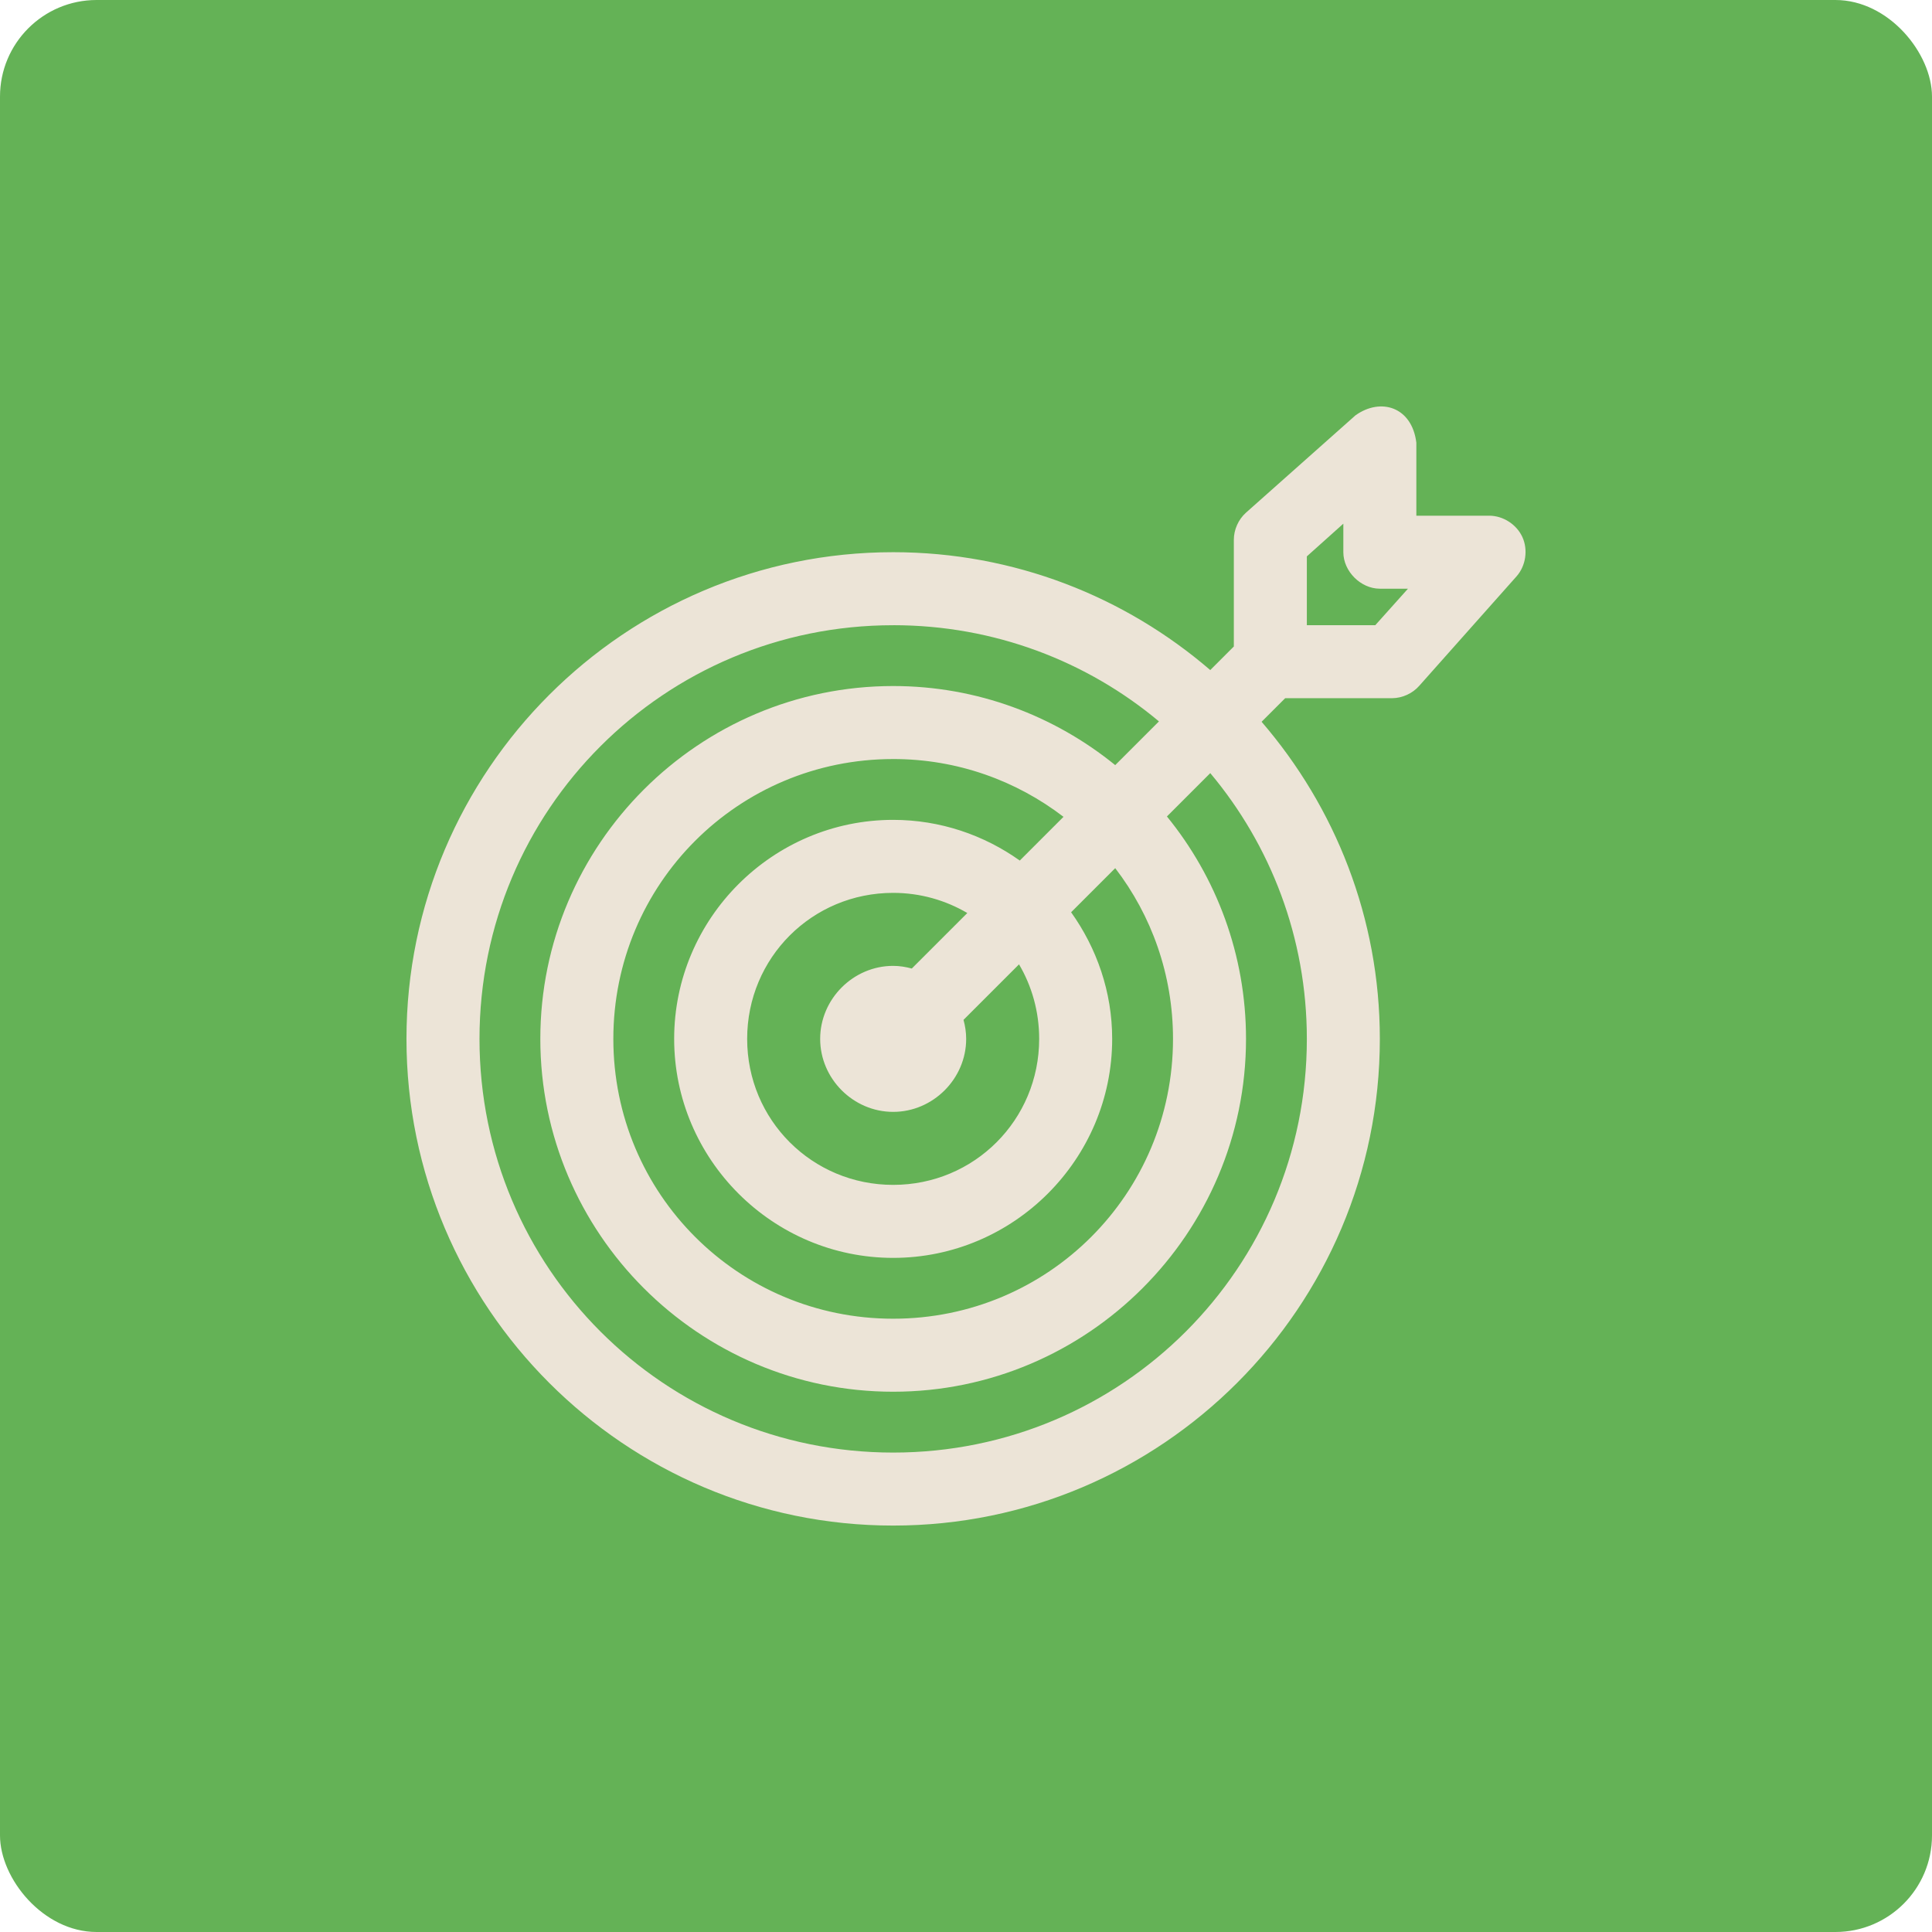 <?xml version="1.0" encoding="UTF-8"?>
<svg width="1200pt" height="1200pt" version="1.1" viewBox="0 0 1200 1200" xmlns="http://www.w3.org/2000/svg">
 <path d="m60 0h1080c33.137 0 60 33.137 60 60v1080c0 33.137-26.863 60-60 60h-1080c-33.137 0-60-33.137-60-60v-1080c0-33.137 26.863-60 60-60z" fill="#64b256"/>
 <path d="m841.93 257.96-68.016 60.457c-4.762 4.262-7.586 10.613-7.559 17.004v66.125l-14.641 14.641c-52.941-45.566-121.79-73.211-196.96-73.211-166.68 0-302.29 135.61-302.29 302.29 0 166.68 135.61 302.29 302.29 302.29 166.68 0 302.29-135.61 302.29-302.29 0-75.223-27.816-144-73.445-196.96l14.645-14.641h66.359c6.426-0.031 12.785-2.945 17.004-7.793l60.457-68.016c5.656-6.508 7.102-16.375 3.543-24.23-3.559-7.856-11.926-13.281-20.547-13.32h-45.344v-45.344c-2.727-22.25-22.105-28.195-37.785-17.004zm-7.559 67.305v17.711c0 11.871 10.801 22.672 22.672 22.672h17.477l-20.309 22.672h-42.508v-42.746zm-279.61 63.055c62.871 0 120.48 22.418 165.08 59.75l-27.16 27.16c-37.707-30.648-85.695-49.121-137.92-49.121-120.77 0-219.16 98.387-219.16 219.16s98.391 219.16 219.16 219.16c120.77 0 219.16-98.391 219.16-219.16 0-52.289-18.402-100.43-49.121-138.15l26.922-26.922c37.395 44.613 59.984 102.15 59.984 165.08 0 142.17-114.77 256.94-256.94 256.94-142.18 0-256.94-114.77-256.94-256.94 0-142.18 114.77-256.94 256.94-256.94zm0 83.129c39.887 0 76.523 13.453 105.8 35.895l-27.16 27.16c-22.23-15.824-49.414-25.27-78.641-25.27-74.859 0-136.03 61.172-136.03 136.03s61.172 136.03 136.03 136.03c74.859 0 136.03-61.172 136.03-136.03 0-29.281-9.629-56.391-25.504-78.641l27.395-27.395c22.508 29.301 35.895 66.086 35.895 106.04 0 96.262-77.551 173.81-173.81 173.81-96.262 0-173.81-77.551-173.81-173.81 0-96.266 77.551-173.81 173.81-173.81zm0 83.129c16.863 0 32.574 4.609 46.051 12.516l-34.48 34.48c-3.707-1-7.574-1.652-11.57-1.652-24.773 0-45.344 20.57-45.344 45.344s20.57 45.344 45.344 45.344c24.773 0 45.344-20.57 45.344-45.344 0-4.07-0.613-8.035-1.652-11.809l34.48-34.48c7.973 13.516 12.516 29.352 12.516 46.289 0 50.352-40.332 90.688-90.688 90.688-50.352 0-90.688-40.332-90.688-90.688 0-50.352 40.332-90.688 90.688-90.688z" fill="#ece4d7"/>
</svg>
